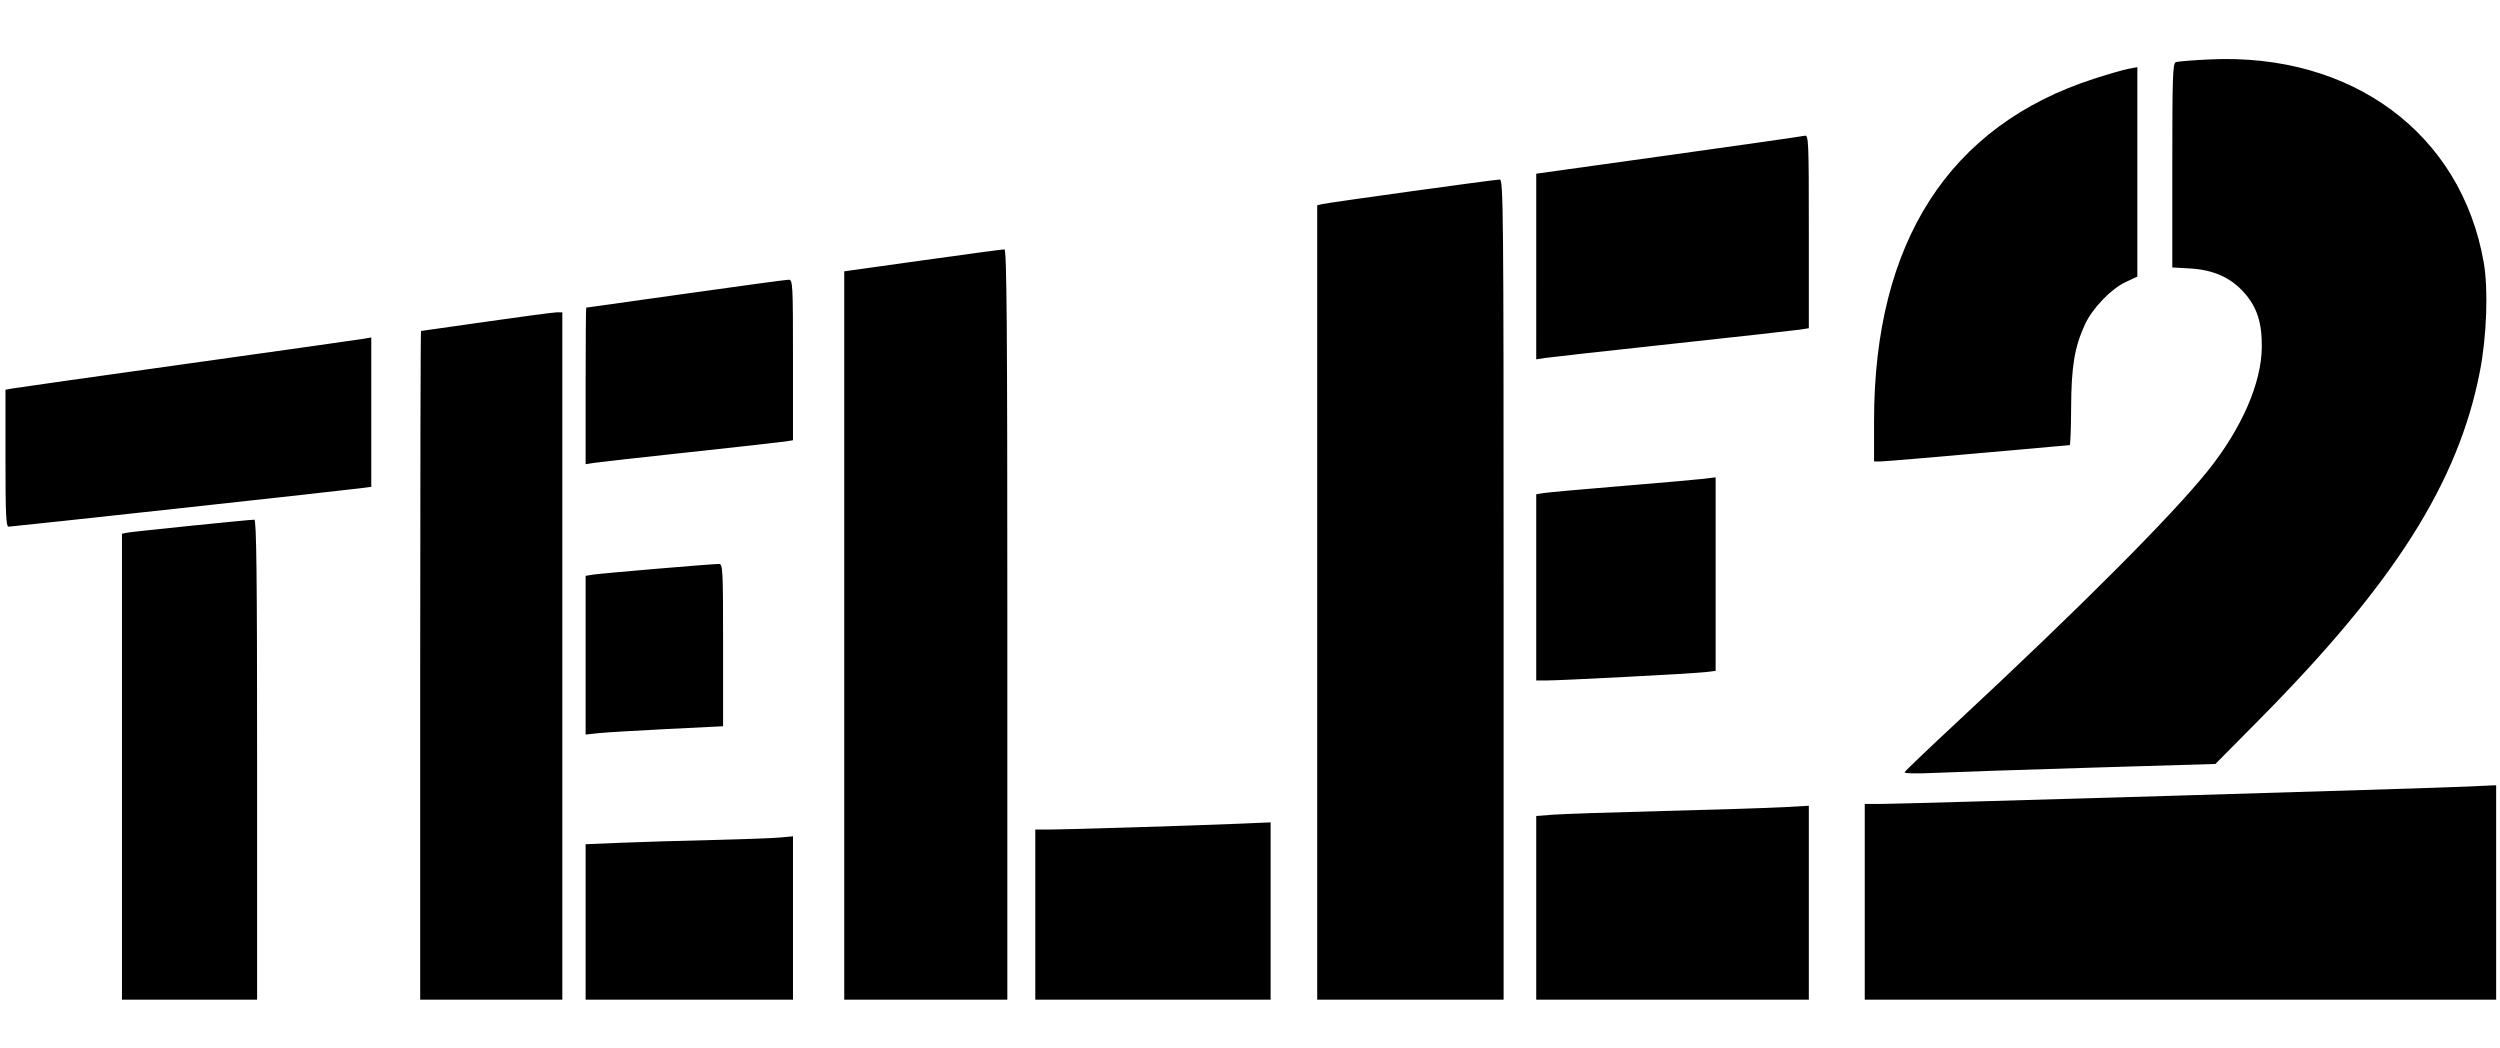 <?xml version="1.0" encoding="UTF-8" standalone="no"?>
<!-- Created with Inkscape (http://www.inkscape.org/) -->
<svg
   xmlns:dc="http://purl.org/dc/elements/1.1/"
   xmlns:cc="http://web.resource.org/cc/"
   xmlns:rdf="http://www.w3.org/1999/02/22-rdf-syntax-ns#"
   xmlns:svg="http://www.w3.org/2000/svg"
   xmlns="http://www.w3.org/2000/svg"
   xmlns:sodipodi="http://sodipodi.sourceforge.net/DTD/sodipodi-0.dtd"
   xmlns:inkscape="http://www.inkscape.org/namespaces/inkscape"
   id="svg2178"
   sodipodi:version="0.32"
   inkscape:version="0.45.1"
   width="1073"
   height="450"
   version="1.0"
   sodipodi:docbase="C:\Documents and Settings\9999\Рабочий стол\википедия"
   sodipodi:docname="tele2_logo.svg"
   inkscape:output_extension="org.inkscape.output.svg.inkscape">
  <defs
     id="defs2181" />
  <sodipodi:namedview
     inkscape:window-height="778"
     inkscape:window-width="1152"
     inkscape:pageshadow="2"
     inkscape:pageopacity="0.0"
     guidetolerance="10.0"
     gridtolerance="10.0"
     objecttolerance="10.0"
     borderopacity="1.0"
     bordercolor="#666666"
     pagecolor="#ffffff"
     id="base"
     inkscape:zoom="0.74091333"
     inkscape:cx="536.5"
     inkscape:cy="225"
     inkscape:window-x="-4"
     inkscape:window-y="-4"
     inkscape:current-layer="svg2178" />
  <path
     style="fill:#000000"
     d="M 52.35,329.068 L 52.35,229.087 L 54.6,228.624 C 56.839,228.163 106.885,223.049 109.157,223.049 C 110.073,223.049 110.35,246.973 110.35,326.049 L 110.35,429.049 L 81.35,429.049 L 52.35,429.049 L 52.35,329.068 z M 180.35,285.549 C 180.35,206.624 180.507,142.049 180.699,142.049 C 180.891,142.049 193.559,140.249 208.85,138.049 C 224.141,135.849 237.709,134.049 239.001,134.049 L 241.35,134.049 L 241.35,281.549 L 241.35,429.049 L 210.85,429.049 L 180.35,429.049 L 180.35,285.549 z M 251.35,395.693 L 251.35,362.337 L 266.6,361.71 C 274.987,361.365 292.425,360.838 305.35,360.54 C 318.275,360.241 331.437,359.762 334.6,359.474 L 340.35,358.95 L 340.35,393.999 L 340.35,429.049 L 295.85,429.049 L 251.35,429.049 L 251.35,395.693 z M 362.35,272.753 L 362.35,116.456 L 396.1,111.727 C 414.662,109.126 430.412,107.01 431.1,107.024 C 432.094,107.044 432.35,139.929 432.35,268.049 L 432.35,429.049 L 397.35,429.049 L 362.35,429.049 L 362.35,272.753 z M 444.35,392.549 L 444.35,356.049 L 450.112,356.049 C 457.132,356.049 512.609,354.341 531.6,353.541 L 545.35,352.961 L 545.35,391.005 L 545.35,429.049 L 494.85,429.049 L 444.35,429.049 L 444.35,392.549 z M 565.35,258.568 L 565.35,88.087 L 567.6,87.582 C 570.798,86.863 641.704,77.049 643.698,77.049 C 645.227,77.049 645.35,90.074 645.35,253.049 L 645.35,429.049 L 605.35,429.049 L 565.35,429.049 L 565.35,258.568 z M 659.35,389.634 L 659.35,350.22 L 666.6,349.659 C 670.587,349.351 692.075,348.635 714.35,348.067 C 736.625,347.5 759.687,346.765 765.6,346.433 L 776.35,345.83 L 776.35,387.44 L 776.35,429.049 L 717.85,429.049 L 659.35,429.049 L 659.35,389.634 z M 800.35,387.049 L 800.35,345.049 L 807.495,345.049 C 816.663,345.049 1042.863,338.339 1059.1,337.586 L 1071.35,337.017 L 1071.35,383.033 L 1071.35,429.049 L 935.85,429.049 L 800.35,429.049 L 800.35,387.049 z M 817.466,331.425 C 817.677,330.914 827.514,321.507 839.326,310.522 C 892.702,260.883 932.215,221.291 947.72,201.911 C 962.127,183.904 970.623,164.418 970.769,149.049 C 970.869,138.521 968.747,131.918 963.26,125.685 C 957.569,119.219 950.066,115.818 940.238,115.249 L 932.35,114.792 L 932.35,71.028 C 932.35,32.818 932.542,27.189 933.868,26.681 C 934.703,26.36 941.34,25.824 948.618,25.49 C 1009.577,22.687 1056.299,57.339 1066.003,112.549 C 1068.036,124.114 1067.324,144.295 1064.345,159.549 C 1055.063,207.084 1027.728,250.227 969.85,308.694 L 950.85,327.887 L 897.35,329.487 C 867.925,330.367 837.827,331.372 830.466,331.721 C 822.349,332.105 817.233,331.988 817.466,331.425 z M 251.35,281.21 L 251.35,247.14 L 254.6,246.622 C 258.079,246.068 305.673,242.031 308.6,242.042 C 310.233,242.049 310.35,244.377 310.35,276.876 L 310.35,311.704 L 286.1,312.908 C 272.762,313.571 259.487,314.375 256.6,314.696 L 251.35,315.28 L 251.35,281.21 z M 659.35,252.094 L 659.35,212.14 L 662.6,211.611 C 664.387,211.321 679.575,209.953 696.35,208.572 C 713.125,207.191 728.987,205.791 731.6,205.461 L 736.35,204.861 L 736.35,246.394 L 736.35,287.927 L 732.1,288.457 C 727.195,289.069 669.95,292.082 663.6,292.062 L 659.35,292.049 L 659.35,252.094 z M 2.35,196.66 L 2.35,167.272 L 5.6,166.688 C 7.387,166.367 41.25,161.574 80.85,156.039 C 120.45,150.503 154.312,145.715 156.1,145.4 L 159.35,144.826 L 159.35,176.876 L 159.35,208.927 L 155.1,209.51 C 148.889,210.362 5.291,226.049 3.698,226.049 C 2.597,226.049 2.35,220.652 2.35,196.66 z M 251.35,165.637 C 251.35,147.164 251.462,132.046 251.6,132.042 C 251.737,132.038 270.946,129.338 294.286,126.042 C 317.626,122.746 337.539,120.049 338.536,120.049 C 340.252,120.049 340.35,121.898 340.35,154.504 L 340.35,188.958 L 337.1,189.476 C 335.312,189.76 316.975,191.81 296.35,194.031 C 275.725,196.252 257.162,198.329 255.1,198.647 L 251.35,199.225 L 251.35,165.637 z M 804.35,180.6 C 804.35,103.908 836.575,53.836 898.85,33.762 C 904.9,31.812 911.537,29.904 913.6,29.522 L 917.35,28.826 L 917.35,73.767 L 917.35,118.707 L 912.32,121.063 C 906.039,124.005 897.997,132.392 894.838,139.296 C 890.392,149.013 889.021,157.253 888.932,174.796 C 888.887,183.732 888.613,191.044 888.325,191.046 C 888.036,191.048 870.304,192.624 848.921,194.549 C 827.538,196.474 808.761,198.049 807.196,198.049 L 804.35,198.049 L 804.35,180.6 z M 659.353,114.387 L 659.357,74.549 L 716.103,66.628 C 747.314,62.272 773.637,58.507 774.6,58.261 C 776.245,57.842 776.35,60.29 776.35,99.345 L 776.35,140.873 L 772.6,141.461 C 770.537,141.784 745.9,144.527 717.85,147.556 C 689.8,150.586 665.162,153.326 663.1,153.645 L 659.35,154.225 L 659.353,114.387 z "
     id="path2187" />
</svg>
